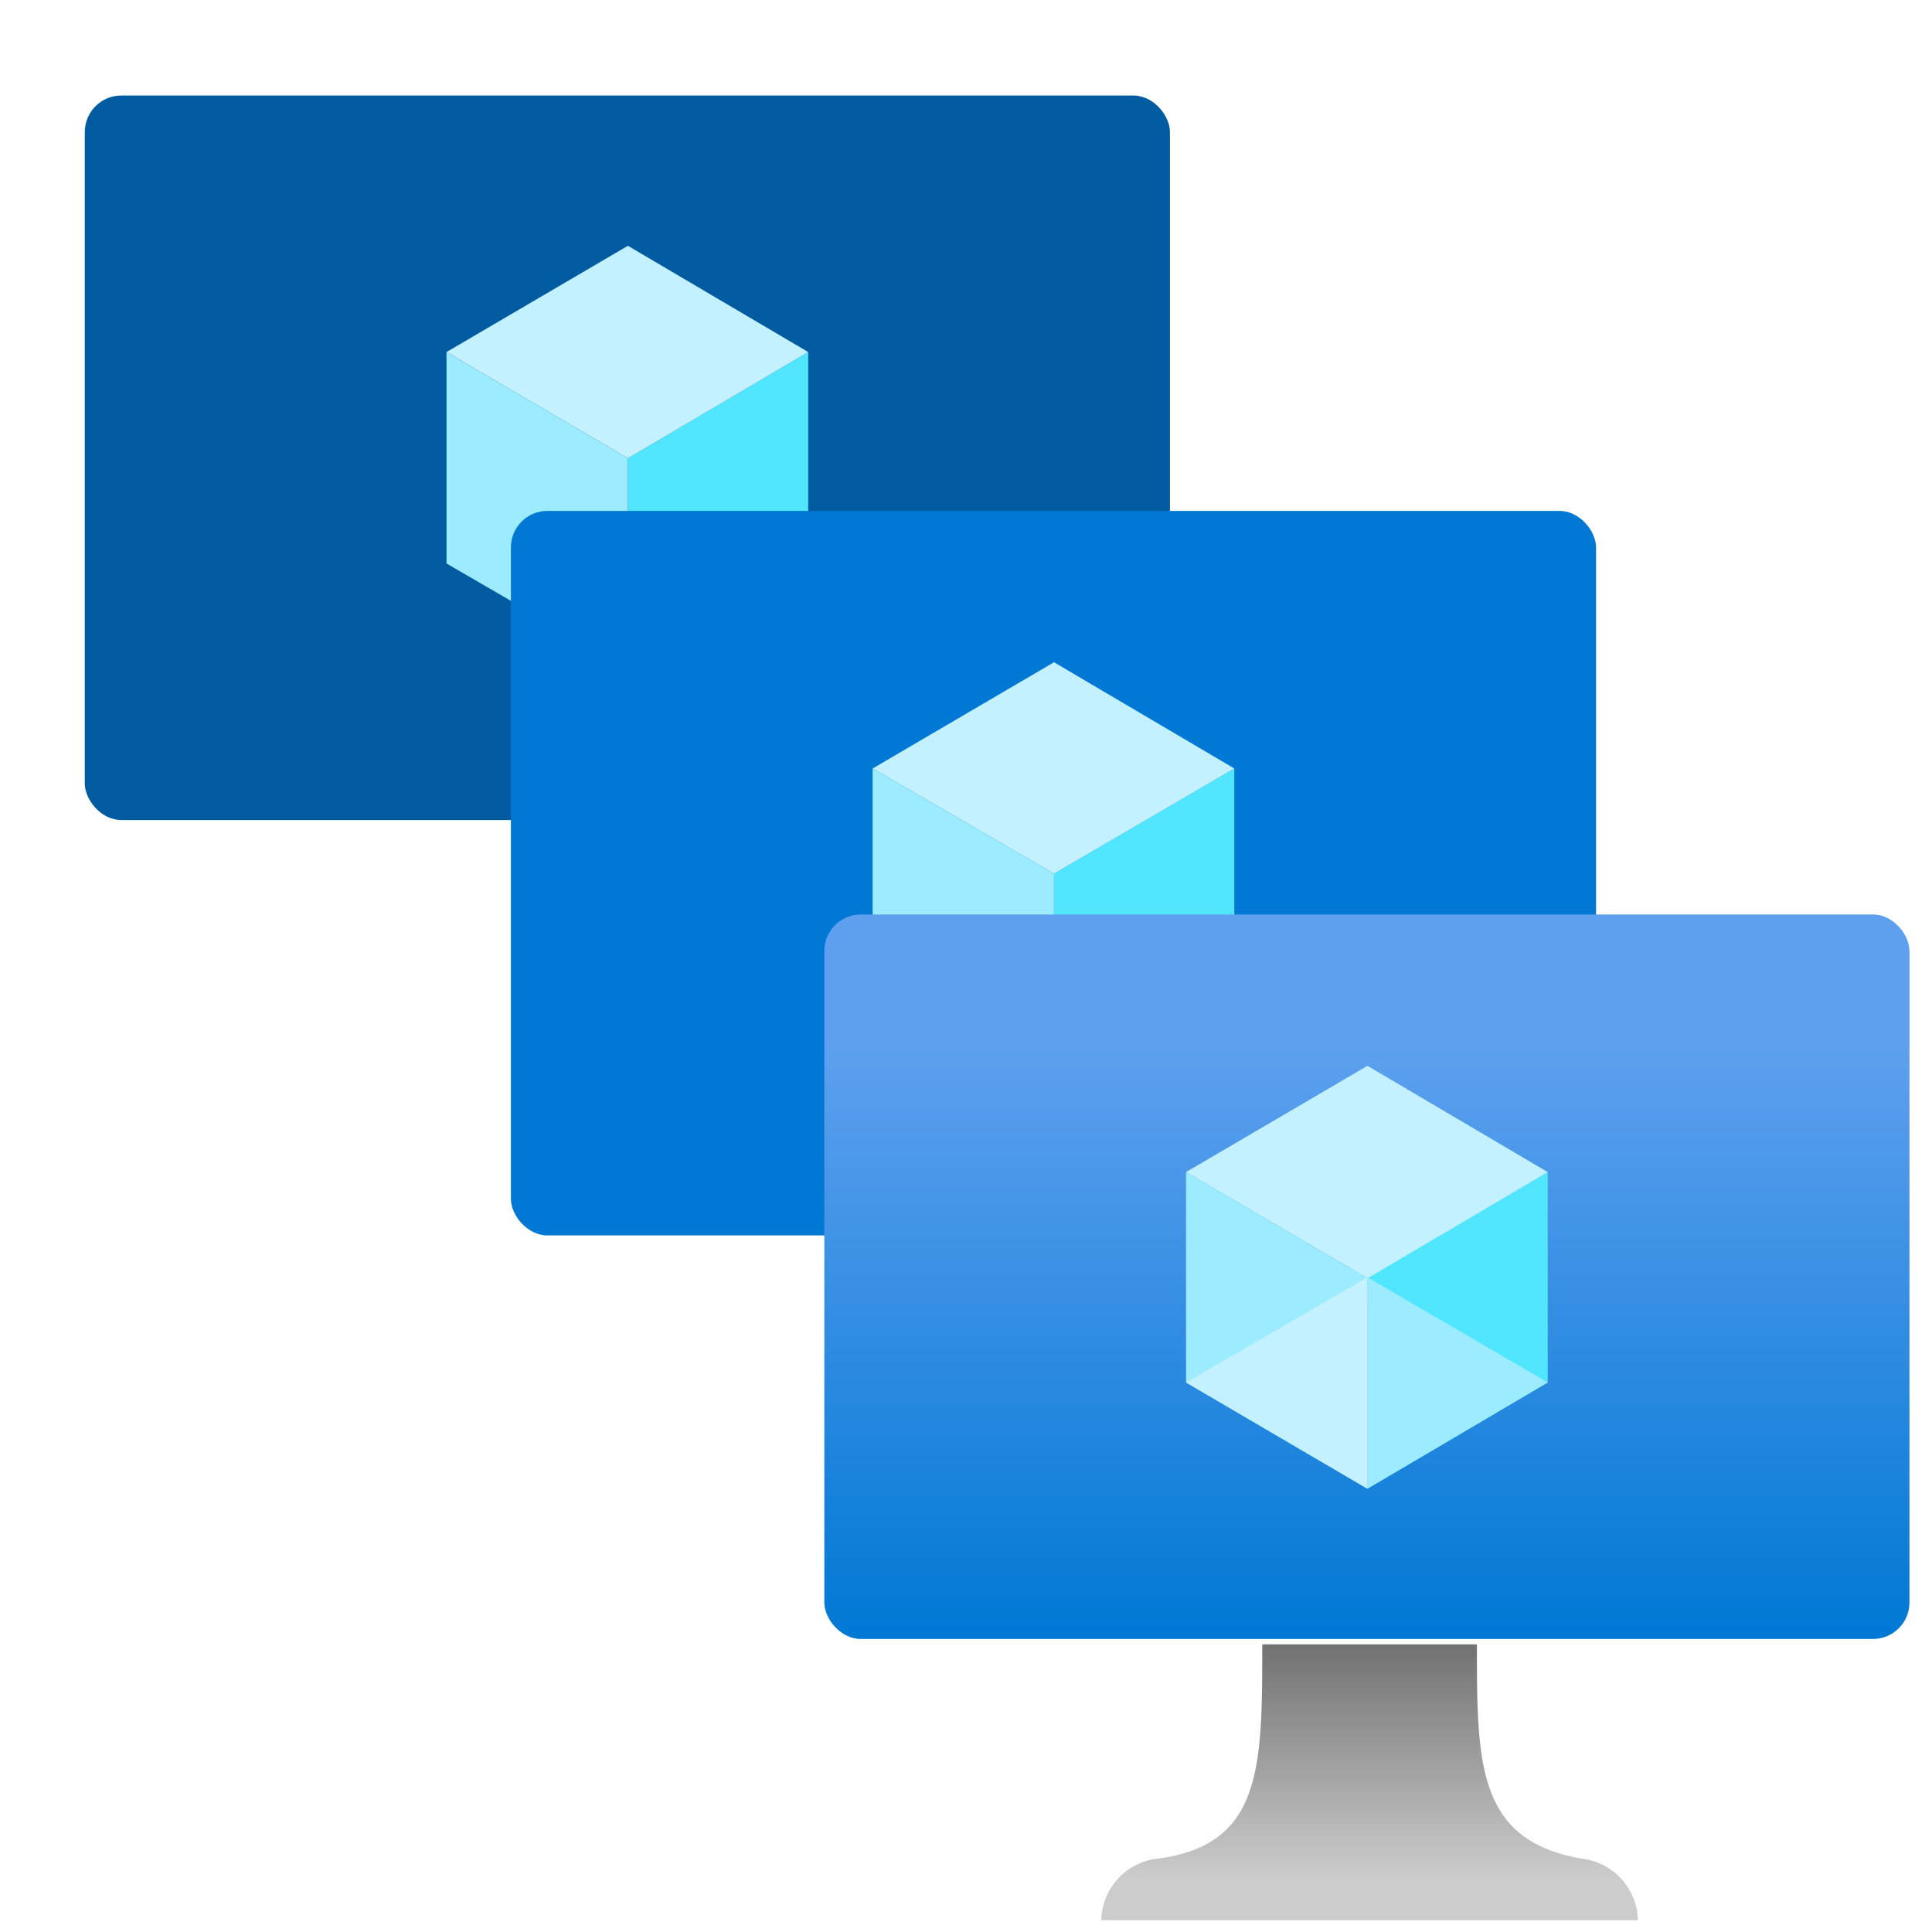 <svg xmlns="http://www.w3.org/2000/svg" id="a2157f88-f641-4f7d-abc7-f40ccf5cf69a" x="0" y="0" width="20px" height="20px" viewBox="0 0 18 18">
<defs>
<linearGradient id="b816c8ea-05a2-41fb-ba99-96d84599c9f4" x1="12.74" y1="15.28" x2="12.74" y2="8.52" gradientUnits="userSpaceOnUse">
<stop offset="0" stop-color="#0078d4"></stop>
<stop offset="0.82" stop-color="#5ea0ef"></stop>
</linearGradient>
<linearGradient id="ab373d88-41af-4fc3-b172-d4489f9107a0" x1="12.74" y1="17.89" x2="12.74" y2="15.28" gradientUnits="userSpaceOnUse">
<stop offset="0.15" stop-color="#ccc"></stop>
<stop offset="1" stop-color="#707070"></stop>
</linearGradient>
</defs>
<rect x="0.79" y="0.89" width="10.11" height="6.75" rx="0.34" fill="#005ba1"></rect>
<polygon points="7.53 3.28 7.53 5.25 5.85 6.23 5.85 4.27 7.53 3.28" fill="#50e6ff"></polygon>
<polygon points="7.53 3.28 5.85 4.27 4.16 3.28 5.85 2.29 7.53 3.28" fill="#c3f1ff"></polygon>
<polygon points="5.85 4.27 5.85 6.23 4.16 5.25 4.16 3.28 5.85 4.27" fill="#9cebff"></polygon>
<rect x="4.76" y="4.76" width="10.11" height="6.75" rx="0.34" fill="#0078d4"></rect>
<polygon points="11.5 7.16 11.5 9.12 9.82 10.11 9.82 8.14 11.5 7.16" fill="#50e6ff"></polygon>
<polygon points="11.5 7.16 9.82 8.14 8.13 7.16 9.82 6.17 11.5 7.16" fill="#c3f1ff"></polygon>
<polygon points="9.82 8.14 9.82 10.11 8.13 9.12 8.13 7.16 9.82 8.14" fill="#9cebff"></polygon>
<rect x="7.68" y="8.52" width="10.11" height="6.75" rx="0.34" fill="url(#b816c8ea-05a2-41fb-ba99-96d84599c9f4)"></rect>
<polygon points="14.42 10.92 14.42 12.88 12.74 13.87 12.74 11.9 14.42 10.92" fill="#50e6ff"></polygon>
<polygon points="14.42 10.92 12.74 11.91 11.05 10.92 12.74 9.93 14.42 10.92" fill="#c3f1ff"></polygon>
<polygon points="12.74 11.91 12.74 13.87 11.05 12.88 11.05 10.92 12.74 11.91" fill="#9cebff"></polygon>
<polygon points="11.05 12.88 12.74 11.9 12.74 13.87 11.05 12.88" fill="#c3f1ff"></polygon>
<polygon points="14.42 12.88 12.74 11.9 12.74 13.87 14.42 12.88" fill="#9cebff"></polygon>
<path d="M14.76,17.32c-1-.16-1-.88-1-2h-2c0,1.16,0,1.88-1,2a.59.59,0,0,0-.5.57h5A.59.59,0,0,0,14.76,17.32Z" fill="url(#ab373d88-41af-4fc3-b172-d4489f9107a0)"></path>
</svg>